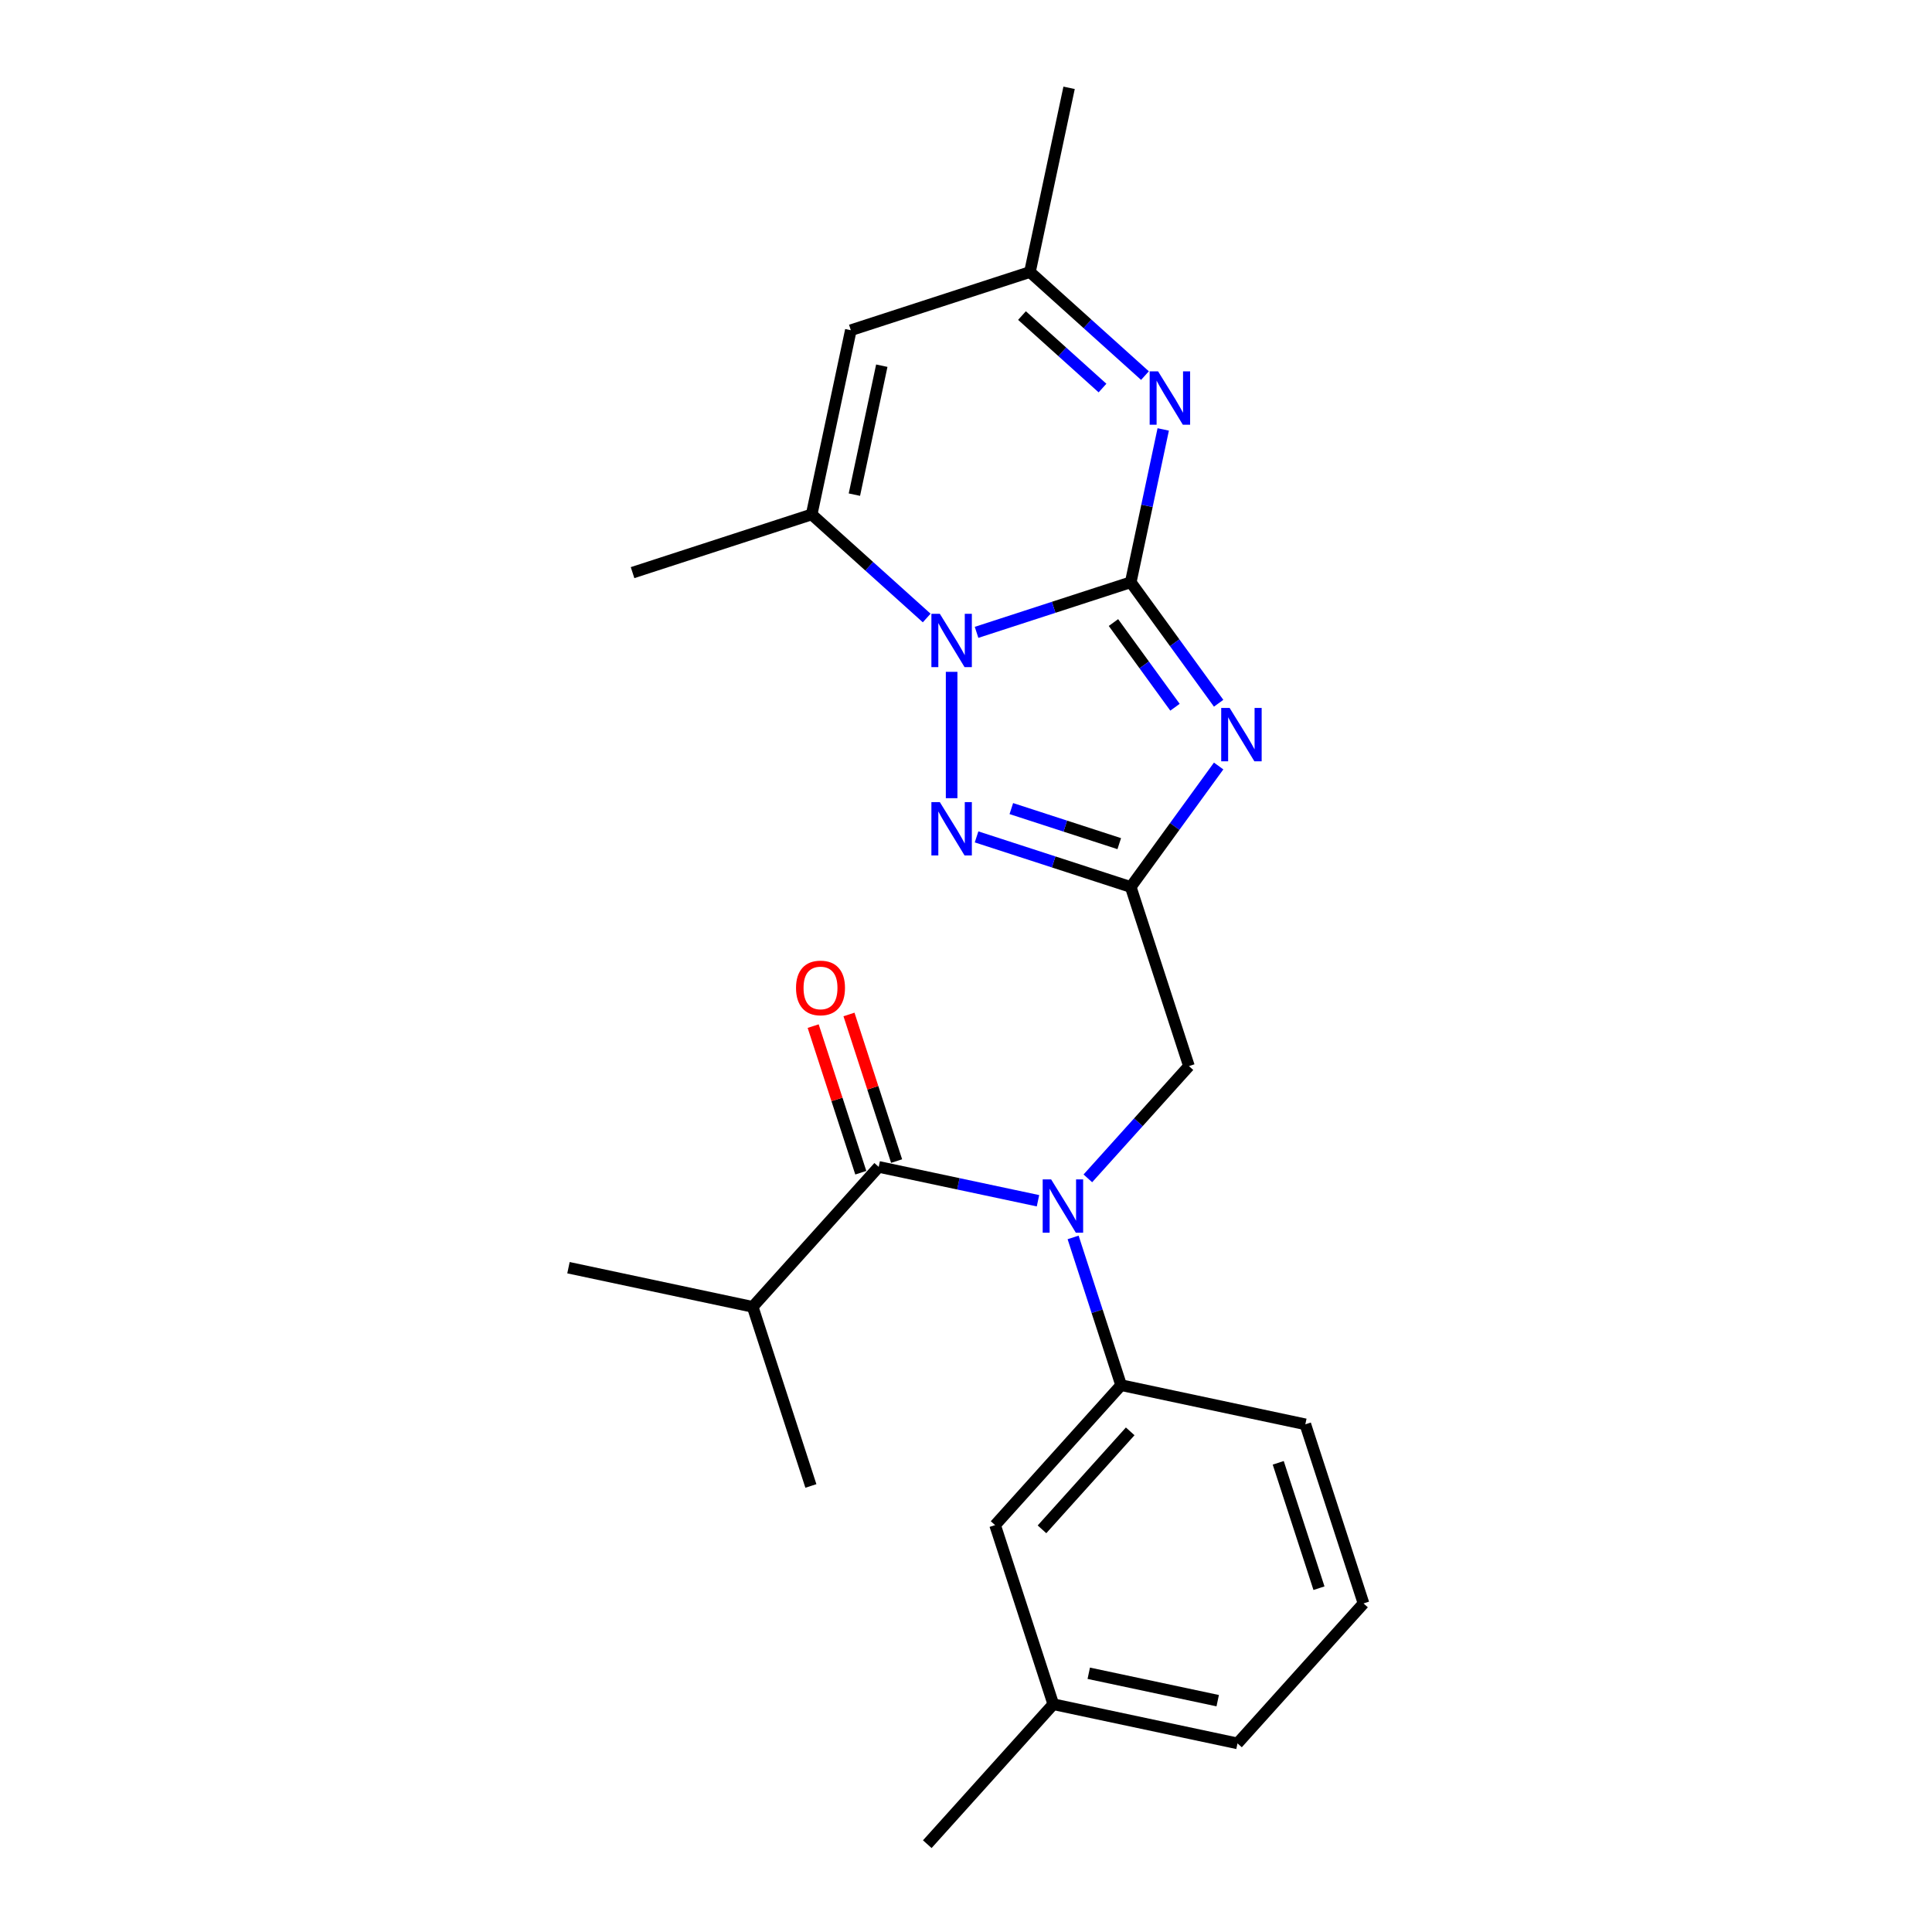 <?xml version='1.0' encoding='iso-8859-1'?>
<svg version='1.1' baseProfile='full'
              xmlns='http://www.w3.org/2000/svg'
                      xmlns:rdkit='http://www.rdkit.org/xml'
                      xmlns:xlink='http://www.w3.org/1999/xlink'
                  xml:space='preserve'
width='1000px' height='1000px' viewBox='0 0 1000 1000'>
<!-- END OF HEADER -->
<rect style='opacity:1.0;fill:#FFFFFF;stroke:none' width='1000' height='1000' x='0' y='0'> </rect>
<path class='bond-0' d='M 585.268,301.377 L 608.017,332.688' style='fill:none;fill-rule:evenodd;stroke:#000000;stroke-width:6px;stroke-linecap:butt;stroke-linejoin:miter;stroke-opacity:1' />
<path class='bond-0' d='M 608.017,332.688 L 630.765,363.999' style='fill:none;fill-rule:evenodd;stroke:#0000FF;stroke-width:6px;stroke-linecap:butt;stroke-linejoin:miter;stroke-opacity:1' />
<path class='bond-0' d='M 576.32,322.23 L 592.244,344.147' style='fill:none;fill-rule:evenodd;stroke:#000000;stroke-width:6px;stroke-linecap:butt;stroke-linejoin:miter;stroke-opacity:1' />
<path class='bond-0' d='M 592.244,344.147 L 608.168,366.065' style='fill:none;fill-rule:evenodd;stroke:#0000FF;stroke-width:6px;stroke-linecap:butt;stroke-linejoin:miter;stroke-opacity:1' />
<path class='bond-1' d='M 585.268,301.377 L 545.367,314.342' style='fill:none;fill-rule:evenodd;stroke:#000000;stroke-width:6px;stroke-linecap:butt;stroke-linejoin:miter;stroke-opacity:1' />
<path class='bond-1' d='M 545.367,314.342 L 505.467,327.306' style='fill:none;fill-rule:evenodd;stroke:#0000FF;stroke-width:6px;stroke-linecap:butt;stroke-linejoin:miter;stroke-opacity:1' />
<path class='bond-4' d='M 585.268,301.377 L 593.675,261.823' style='fill:none;fill-rule:evenodd;stroke:#000000;stroke-width:6px;stroke-linecap:butt;stroke-linejoin:miter;stroke-opacity:1' />
<path class='bond-4' d='M 593.675,261.823 L 602.083,222.269' style='fill:none;fill-rule:evenodd;stroke:#0000FF;stroke-width:6px;stroke-linecap:butt;stroke-linejoin:miter;stroke-opacity:1' />
<path class='bond-2' d='M 630.765,396.479 L 608.017,427.79' style='fill:none;fill-rule:evenodd;stroke:#0000FF;stroke-width:6px;stroke-linecap:butt;stroke-linejoin:miter;stroke-opacity:1' />
<path class='bond-2' d='M 608.017,427.79 L 585.268,459.101' style='fill:none;fill-rule:evenodd;stroke:#000000;stroke-width:6px;stroke-linecap:butt;stroke-linejoin:miter;stroke-opacity:1' />
<path class='bond-3' d='M 492.56,347.74 L 492.56,413.144' style='fill:none;fill-rule:evenodd;stroke:#0000FF;stroke-width:6px;stroke-linecap:butt;stroke-linejoin:miter;stroke-opacity:1' />
<path class='bond-6' d='M 479.654,319.879 L 449.887,293.076' style='fill:none;fill-rule:evenodd;stroke:#0000FF;stroke-width:6px;stroke-linecap:butt;stroke-linejoin:miter;stroke-opacity:1' />
<path class='bond-6' d='M 449.887,293.076 L 420.12,266.274' style='fill:none;fill-rule:evenodd;stroke:#000000;stroke-width:6px;stroke-linecap:butt;stroke-linejoin:miter;stroke-opacity:1' />
<path class='bond-11' d='M 585.268,459.101 L 615.39,551.808' style='fill:none;fill-rule:evenodd;stroke:#000000;stroke-width:6px;stroke-linecap:butt;stroke-linejoin:miter;stroke-opacity:1' />
<path class='bond-24' d='M 585.268,459.101 L 545.367,446.136' style='fill:none;fill-rule:evenodd;stroke:#000000;stroke-width:6px;stroke-linecap:butt;stroke-linejoin:miter;stroke-opacity:1' />
<path class='bond-24' d='M 545.367,446.136 L 505.467,433.172' style='fill:none;fill-rule:evenodd;stroke:#0000FF;stroke-width:6px;stroke-linecap:butt;stroke-linejoin:miter;stroke-opacity:1' />
<path class='bond-24' d='M 579.322,436.67 L 551.392,427.595' style='fill:none;fill-rule:evenodd;stroke:#000000;stroke-width:6px;stroke-linecap:butt;stroke-linejoin:miter;stroke-opacity:1' />
<path class='bond-24' d='M 551.392,427.595 L 523.461,418.52' style='fill:none;fill-rule:evenodd;stroke:#0000FF;stroke-width:6px;stroke-linecap:butt;stroke-linejoin:miter;stroke-opacity:1' />
<path class='bond-9' d='M 592.629,194.408 L 562.861,167.605' style='fill:none;fill-rule:evenodd;stroke:#0000FF;stroke-width:6px;stroke-linecap:butt;stroke-linejoin:miter;stroke-opacity:1' />
<path class='bond-9' d='M 562.861,167.605 L 533.094,140.803' style='fill:none;fill-rule:evenodd;stroke:#000000;stroke-width:6px;stroke-linecap:butt;stroke-linejoin:miter;stroke-opacity:1' />
<path class='bond-9' d='M 570.653,200.855 L 549.816,182.094' style='fill:none;fill-rule:evenodd;stroke:#0000FF;stroke-width:6px;stroke-linecap:butt;stroke-linejoin:miter;stroke-opacity:1' />
<path class='bond-9' d='M 549.816,182.094 L 528.979,163.332' style='fill:none;fill-rule:evenodd;stroke:#000000;stroke-width:6px;stroke-linecap:butt;stroke-linejoin:miter;stroke-opacity:1' />
<path class='bond-5' d='M 563.071,609.915 L 589.231,580.862' style='fill:none;fill-rule:evenodd;stroke:#0000FF;stroke-width:6px;stroke-linecap:butt;stroke-linejoin:miter;stroke-opacity:1' />
<path class='bond-5' d='M 589.231,580.862 L 615.39,551.808' style='fill:none;fill-rule:evenodd;stroke:#000000;stroke-width:6px;stroke-linecap:butt;stroke-linejoin:miter;stroke-opacity:1' />
<path class='bond-7' d='M 537.258,621.506 L 496.037,612.744' style='fill:none;fill-rule:evenodd;stroke:#0000FF;stroke-width:6px;stroke-linecap:butt;stroke-linejoin:miter;stroke-opacity:1' />
<path class='bond-7' d='M 496.037,612.744 L 454.816,603.982' style='fill:none;fill-rule:evenodd;stroke:#000000;stroke-width:6px;stroke-linecap:butt;stroke-linejoin:miter;stroke-opacity:1' />
<path class='bond-10' d='M 555.441,640.489 L 567.864,678.723' style='fill:none;fill-rule:evenodd;stroke:#0000FF;stroke-width:6px;stroke-linecap:butt;stroke-linejoin:miter;stroke-opacity:1' />
<path class='bond-10' d='M 567.864,678.723 L 580.287,716.957' style='fill:none;fill-rule:evenodd;stroke:#000000;stroke-width:6px;stroke-linecap:butt;stroke-linejoin:miter;stroke-opacity:1' />
<path class='bond-16' d='M 420.12,266.274 L 327.412,296.396' style='fill:none;fill-rule:evenodd;stroke:#000000;stroke-width:6px;stroke-linecap:butt;stroke-linejoin:miter;stroke-opacity:1' />
<path class='bond-25' d='M 420.12,266.274 L 440.387,170.925' style='fill:none;fill-rule:evenodd;stroke:#000000;stroke-width:6px;stroke-linecap:butt;stroke-linejoin:miter;stroke-opacity:1' />
<path class='bond-25' d='M 442.229,256.025 L 456.416,189.281' style='fill:none;fill-rule:evenodd;stroke:#000000;stroke-width:6px;stroke-linecap:butt;stroke-linejoin:miter;stroke-opacity:1' />
<path class='bond-12' d='M 464.087,600.97 L 451.759,563.028' style='fill:none;fill-rule:evenodd;stroke:#000000;stroke-width:6px;stroke-linecap:butt;stroke-linejoin:miter;stroke-opacity:1' />
<path class='bond-12' d='M 451.759,563.028 L 439.431,525.087' style='fill:none;fill-rule:evenodd;stroke:#FF0000;stroke-width:6px;stroke-linecap:butt;stroke-linejoin:miter;stroke-opacity:1' />
<path class='bond-12' d='M 445.545,606.994 L 433.218,569.053' style='fill:none;fill-rule:evenodd;stroke:#000000;stroke-width:6px;stroke-linecap:butt;stroke-linejoin:miter;stroke-opacity:1' />
<path class='bond-12' d='M 433.218,569.053 L 420.89,531.112' style='fill:none;fill-rule:evenodd;stroke:#FF0000;stroke-width:6px;stroke-linecap:butt;stroke-linejoin:miter;stroke-opacity:1' />
<path class='bond-14' d='M 454.816,603.982 L 389.59,676.423' style='fill:none;fill-rule:evenodd;stroke:#000000;stroke-width:6px;stroke-linecap:butt;stroke-linejoin:miter;stroke-opacity:1' />
<path class='bond-8' d='M 440.387,170.925 L 533.094,140.803' style='fill:none;fill-rule:evenodd;stroke:#000000;stroke-width:6px;stroke-linecap:butt;stroke-linejoin:miter;stroke-opacity:1' />
<path class='bond-19' d='M 533.094,140.803 L 553.361,45.455' style='fill:none;fill-rule:evenodd;stroke:#000000;stroke-width:6px;stroke-linecap:butt;stroke-linejoin:miter;stroke-opacity:1' />
<path class='bond-13' d='M 580.287,716.957 L 515.061,789.397' style='fill:none;fill-rule:evenodd;stroke:#000000;stroke-width:6px;stroke-linecap:butt;stroke-linejoin:miter;stroke-opacity:1' />
<path class='bond-13' d='M 584.991,740.868 L 539.333,791.576' style='fill:none;fill-rule:evenodd;stroke:#000000;stroke-width:6px;stroke-linecap:butt;stroke-linejoin:miter;stroke-opacity:1' />
<path class='bond-17' d='M 580.287,716.957 L 675.636,737.223' style='fill:none;fill-rule:evenodd;stroke:#000000;stroke-width:6px;stroke-linecap:butt;stroke-linejoin:miter;stroke-opacity:1' />
<path class='bond-15' d='M 515.061,789.397 L 545.184,882.105' style='fill:none;fill-rule:evenodd;stroke:#000000;stroke-width:6px;stroke-linecap:butt;stroke-linejoin:miter;stroke-opacity:1' />
<path class='bond-21' d='M 389.59,676.423 L 294.242,656.156' style='fill:none;fill-rule:evenodd;stroke:#000000;stroke-width:6px;stroke-linecap:butt;stroke-linejoin:miter;stroke-opacity:1' />
<path class='bond-22' d='M 389.59,676.423 L 419.713,769.13' style='fill:none;fill-rule:evenodd;stroke:#000000;stroke-width:6px;stroke-linecap:butt;stroke-linejoin:miter;stroke-opacity:1' />
<path class='bond-23' d='M 545.184,882.105 L 479.958,954.545' style='fill:none;fill-rule:evenodd;stroke:#000000;stroke-width:6px;stroke-linecap:butt;stroke-linejoin:miter;stroke-opacity:1' />
<path class='bond-26' d='M 545.184,882.105 L 640.532,902.372' style='fill:none;fill-rule:evenodd;stroke:#000000;stroke-width:6px;stroke-linecap:butt;stroke-linejoin:miter;stroke-opacity:1' />
<path class='bond-26' d='M 563.539,866.075 L 630.283,880.262' style='fill:none;fill-rule:evenodd;stroke:#000000;stroke-width:6px;stroke-linecap:butt;stroke-linejoin:miter;stroke-opacity:1' />
<path class='bond-18' d='M 675.636,737.223 L 705.758,829.931' style='fill:none;fill-rule:evenodd;stroke:#000000;stroke-width:6px;stroke-linecap:butt;stroke-linejoin:miter;stroke-opacity:1' />
<path class='bond-18' d='M 661.612,757.154 L 682.698,822.049' style='fill:none;fill-rule:evenodd;stroke:#000000;stroke-width:6px;stroke-linecap:butt;stroke-linejoin:miter;stroke-opacity:1' />
<path class='bond-20' d='M 705.758,829.931 L 640.532,902.372' style='fill:none;fill-rule:evenodd;stroke:#000000;stroke-width:6px;stroke-linecap:butt;stroke-linejoin:miter;stroke-opacity:1' />
<path  class='atom-1' d='M 636.462 366.436
L 645.508 381.058
Q 646.405 382.5, 647.848 385.113
Q 649.29 387.725, 649.368 387.881
L 649.368 366.436
L 653.034 366.436
L 653.034 394.042
L 649.251 394.042
L 639.543 378.055
Q 638.412 376.184, 637.203 374.039
Q 636.033 371.895, 635.682 371.232
L 635.682 394.042
L 632.095 394.042
L 632.095 366.436
L 636.462 366.436
' fill='#0000FF'/>
<path  class='atom-2' d='M 486.458 317.697
L 495.504 332.319
Q 496.401 333.761, 497.844 336.374
Q 499.286 338.986, 499.364 339.142
L 499.364 317.697
L 503.03 317.697
L 503.03 345.303
L 499.247 345.303
L 489.539 329.316
Q 488.408 327.445, 487.199 325.3
Q 486.029 323.156, 485.678 322.493
L 485.678 345.303
L 482.091 345.303
L 482.091 317.697
L 486.458 317.697
' fill='#0000FF'/>
<path  class='atom-4' d='M 486.458 415.175
L 495.504 429.797
Q 496.401 431.24, 497.844 433.852
Q 499.286 436.465, 499.364 436.621
L 499.364 415.175
L 503.03 415.175
L 503.03 442.781
L 499.247 442.781
L 489.539 426.795
Q 488.408 424.923, 487.199 422.779
Q 486.029 420.634, 485.678 419.971
L 485.678 442.781
L 482.091 442.781
L 482.091 415.175
L 486.458 415.175
' fill='#0000FF'/>
<path  class='atom-5' d='M 599.433 192.226
L 608.479 206.848
Q 609.376 208.29, 610.818 210.903
Q 612.261 213.515, 612.339 213.671
L 612.339 192.226
L 616.004 192.226
L 616.004 219.832
L 612.222 219.832
L 602.513 203.845
Q 601.382 201.974, 600.174 199.829
Q 599.004 197.685, 598.653 197.022
L 598.653 219.832
L 595.066 219.832
L 595.066 192.226
L 599.433 192.226
' fill='#0000FF'/>
<path  class='atom-6' d='M 544.062 610.446
L 553.108 625.068
Q 554.005 626.51, 555.448 629.123
Q 556.891 631.735, 556.969 631.891
L 556.969 610.446
L 560.634 610.446
L 560.634 638.052
L 556.852 638.052
L 547.143 622.065
Q 546.012 620.194, 544.803 618.049
Q 543.634 615.905, 543.283 615.242
L 543.283 638.052
L 539.695 638.052
L 539.695 610.446
L 544.062 610.446
' fill='#0000FF'/>
<path  class='atom-13' d='M 412.021 511.352
Q 412.021 504.724, 415.297 501.02
Q 418.572 497.316, 424.694 497.316
Q 430.815 497.316, 434.091 501.02
Q 437.366 504.724, 437.366 511.352
Q 437.366 518.059, 434.052 521.88
Q 430.737 525.662, 424.694 525.662
Q 418.611 525.662, 415.297 521.88
Q 412.021 518.098, 412.021 511.352
M 424.694 522.543
Q 428.905 522.543, 431.166 519.736
Q 433.467 516.889, 433.467 511.352
Q 433.467 505.933, 431.166 503.203
Q 428.905 500.435, 424.694 500.435
Q 420.483 500.435, 418.182 503.164
Q 415.921 505.894, 415.921 511.352
Q 415.921 516.928, 418.182 519.736
Q 420.483 522.543, 424.694 522.543
' fill='#FF0000'/>
</svg>
